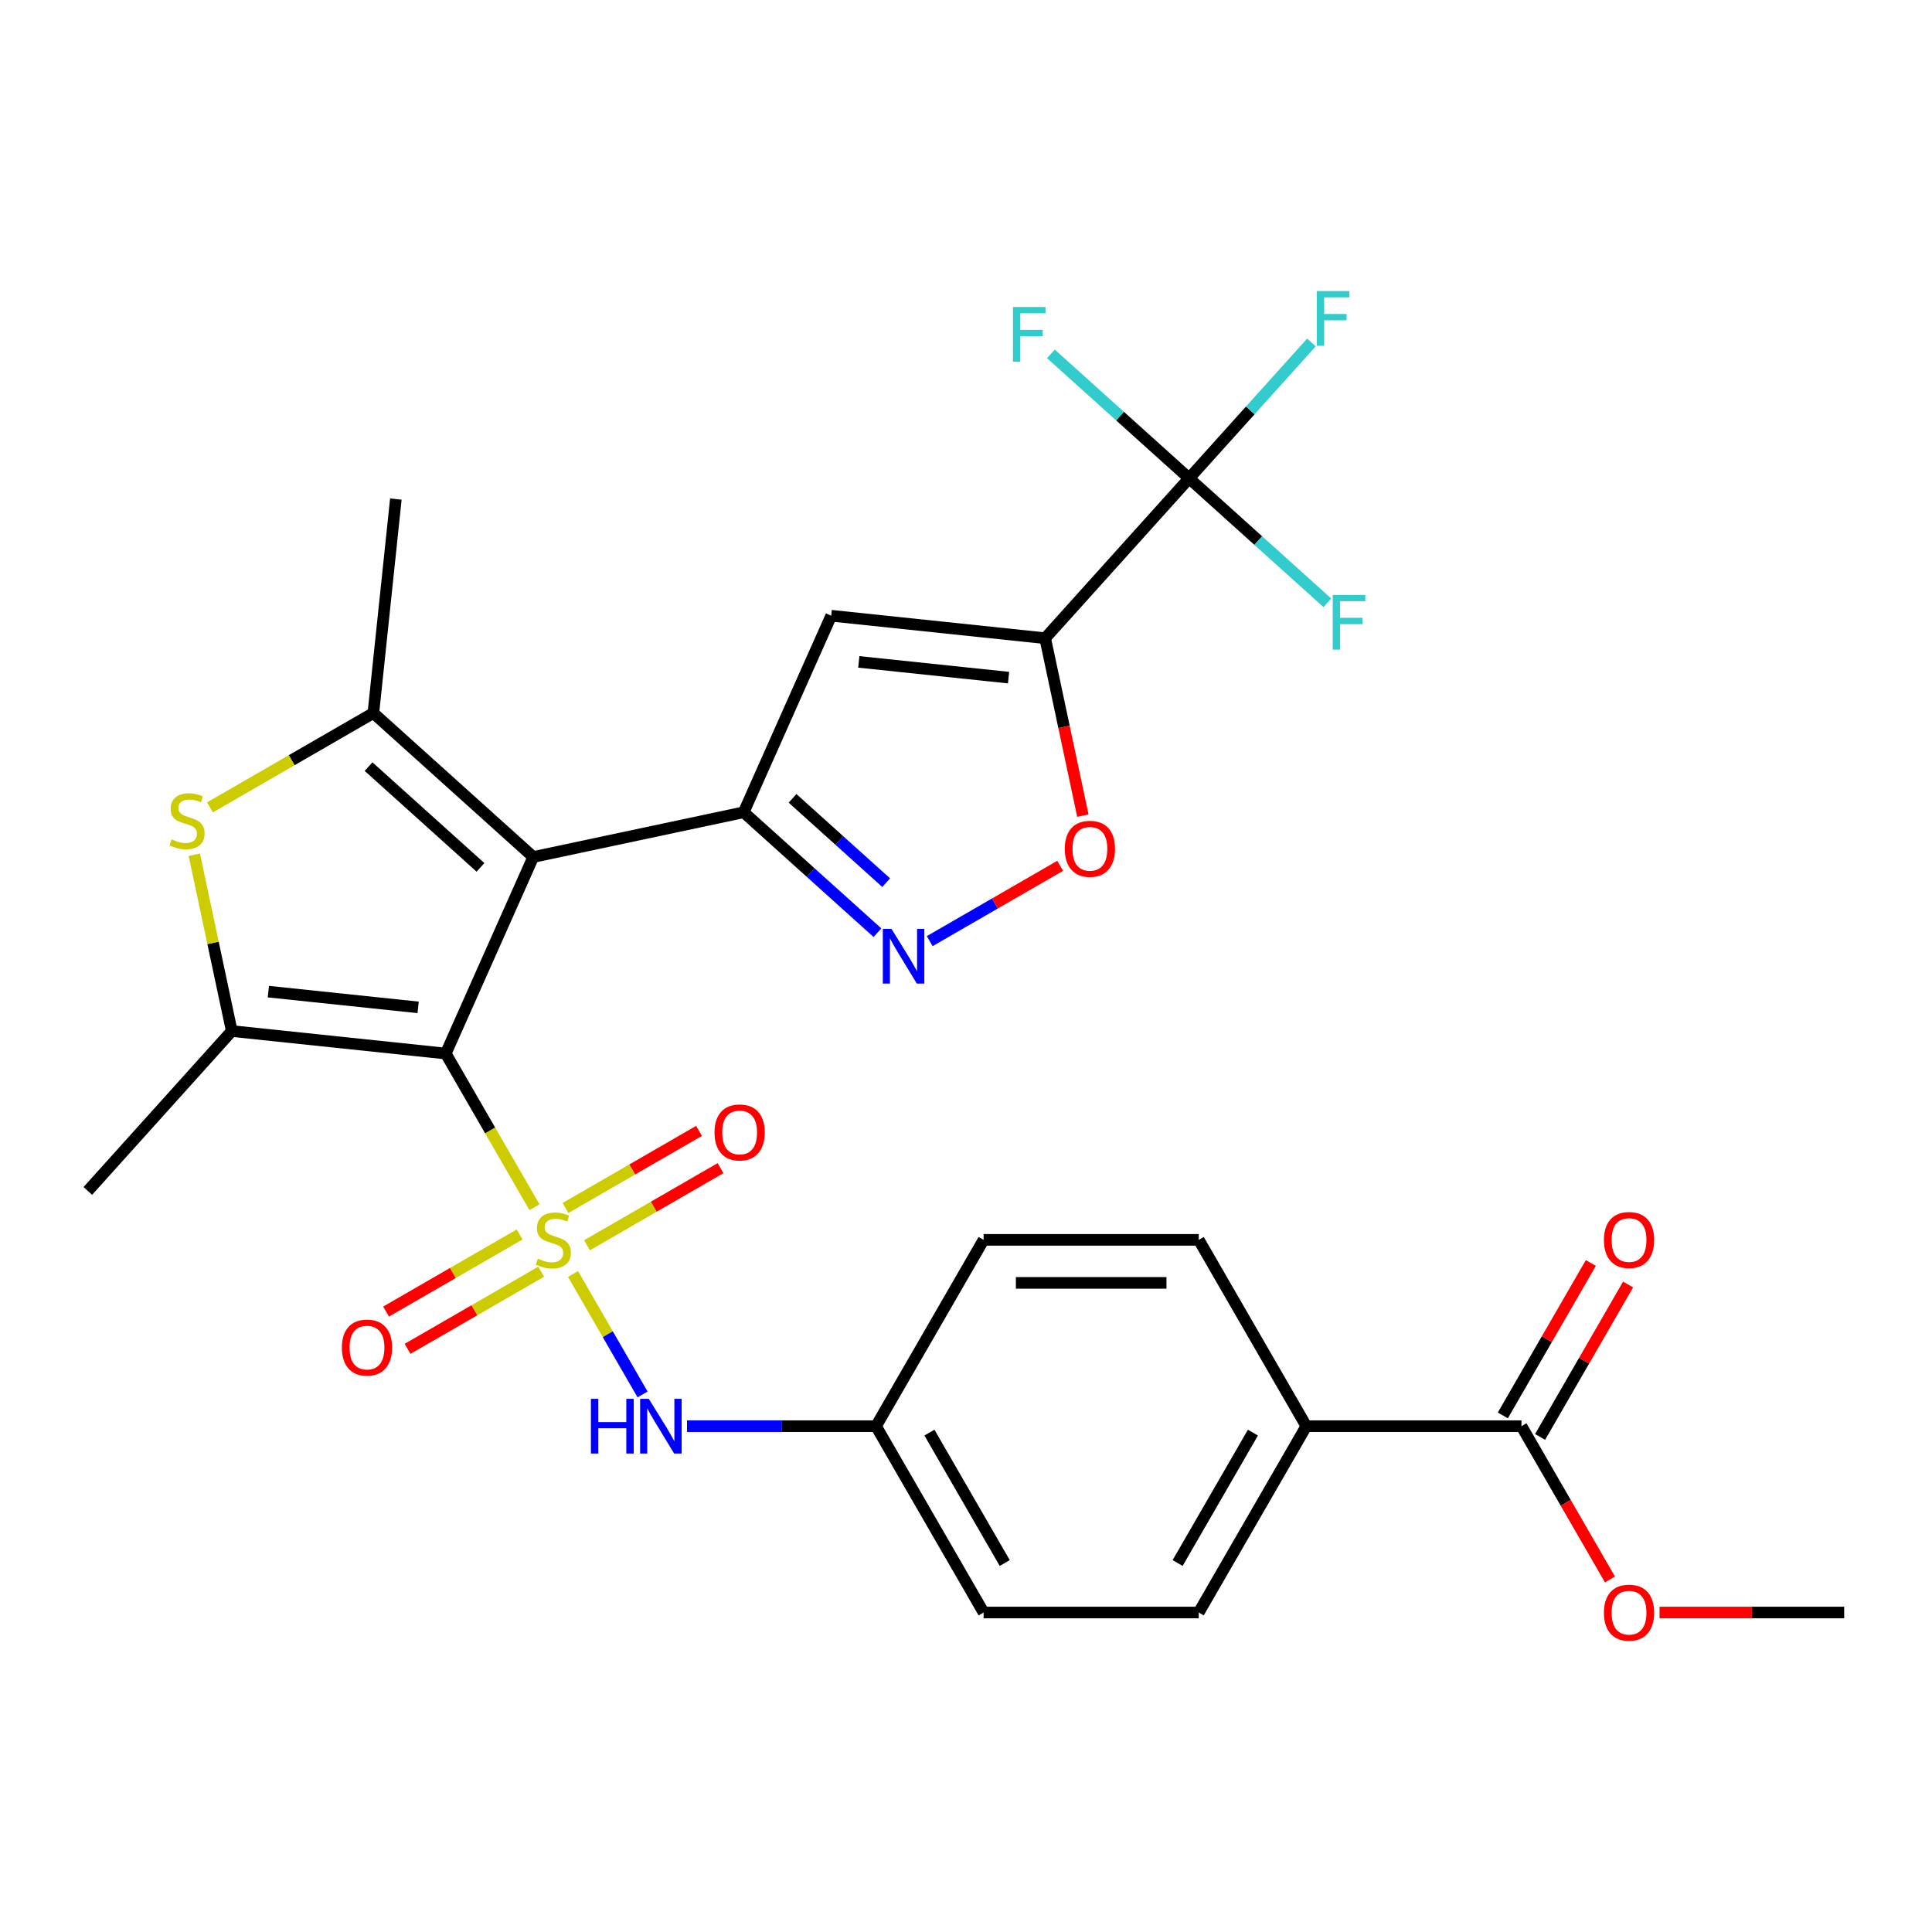 <?xml version='1.0' encoding='iso-8859-1'?>
<svg version='1.1' baseProfile='full'
              xmlns='http://www.w3.org/2000/svg'
                      xmlns:rdkit='http://www.rdkit.org/xml'
                      xmlns:xlink='http://www.w3.org/1999/xlink'
                  xml:space='preserve'
width='1000px' height='1000px' viewBox='0 0 1000 1000'>
<!-- END OF HEADER -->
<rect style='opacity:1.0;fill:#FFFFFF;stroke:none' width='1000' height='1000' x='0' y='0'> </rect>
<path class='bond-0' d='M 276.636,624.846 L 253.676,585.079' style='fill:none;fill-rule:evenodd;stroke:#CCCC00;stroke-width:6px;stroke-linecap:butt;stroke-linejoin:miter;stroke-opacity:1' />
<path class='bond-0' d='M 253.676,585.079 L 230.716,545.311' style='fill:none;fill-rule:evenodd;stroke:#000000;stroke-width:6px;stroke-linecap:butt;stroke-linejoin:miter;stroke-opacity:1' />
<path class='bond-11' d='M 296.594,659.414 L 314.59,690.585' style='fill:none;fill-rule:evenodd;stroke:#CCCC00;stroke-width:6px;stroke-linecap:butt;stroke-linejoin:miter;stroke-opacity:1' />
<path class='bond-11' d='M 314.59,690.585 L 332.586,721.755' style='fill:none;fill-rule:evenodd;stroke:#0000FF;stroke-width:6px;stroke-linecap:butt;stroke-linejoin:miter;stroke-opacity:1' />
<path class='bond-12' d='M 303.827,644.545 L 338.394,624.587' style='fill:none;fill-rule:evenodd;stroke:#CCCC00;stroke-width:6px;stroke-linecap:butt;stroke-linejoin:miter;stroke-opacity:1' />
<path class='bond-12' d='M 338.394,624.587 L 372.961,604.63' style='fill:none;fill-rule:evenodd;stroke:#FF0000;stroke-width:6px;stroke-linecap:butt;stroke-linejoin:miter;stroke-opacity:1' />
<path class='bond-12' d='M 292.691,625.257 L 327.258,605.3' style='fill:none;fill-rule:evenodd;stroke:#CCCC00;stroke-width:6px;stroke-linecap:butt;stroke-linejoin:miter;stroke-opacity:1' />
<path class='bond-12' d='M 327.258,605.3 L 361.825,585.342' style='fill:none;fill-rule:evenodd;stroke:#FF0000;stroke-width:6px;stroke-linecap:butt;stroke-linejoin:miter;stroke-opacity:1' />
<path class='bond-13' d='M 268.963,638.956 L 234.397,658.913' style='fill:none;fill-rule:evenodd;stroke:#CCCC00;stroke-width:6px;stroke-linecap:butt;stroke-linejoin:miter;stroke-opacity:1' />
<path class='bond-13' d='M 234.397,658.913 L 199.83,678.87' style='fill:none;fill-rule:evenodd;stroke:#FF0000;stroke-width:6px;stroke-linecap:butt;stroke-linejoin:miter;stroke-opacity:1' />
<path class='bond-13' d='M 280.099,658.244 L 245.532,678.201' style='fill:none;fill-rule:evenodd;stroke:#CCCC00;stroke-width:6px;stroke-linecap:butt;stroke-linejoin:miter;stroke-opacity:1' />
<path class='bond-13' d='M 245.532,678.201 L 210.966,698.158' style='fill:none;fill-rule:evenodd;stroke:#FF0000;stroke-width:6px;stroke-linecap:butt;stroke-linejoin:miter;stroke-opacity:1' />
<path class='bond-1' d='M 230.716,545.311 L 276.01,443.58' style='fill:none;fill-rule:evenodd;stroke:#000000;stroke-width:6px;stroke-linecap:butt;stroke-linejoin:miter;stroke-opacity:1' />
<path class='bond-4' d='M 230.716,545.311 L 119.968,533.671' style='fill:none;fill-rule:evenodd;stroke:#000000;stroke-width:6px;stroke-linecap:butt;stroke-linejoin:miter;stroke-opacity:1' />
<path class='bond-4' d='M 216.432,521.415 L 138.908,513.267' style='fill:none;fill-rule:evenodd;stroke:#000000;stroke-width:6px;stroke-linecap:butt;stroke-linejoin:miter;stroke-opacity:1' />
<path class='bond-2' d='M 276.01,443.58 L 384.935,420.428' style='fill:none;fill-rule:evenodd;stroke:#000000;stroke-width:6px;stroke-linecap:butt;stroke-linejoin:miter;stroke-opacity:1' />
<path class='bond-5' d='M 276.01,443.58 L 193.254,369.067' style='fill:none;fill-rule:evenodd;stroke:#000000;stroke-width:6px;stroke-linecap:butt;stroke-linejoin:miter;stroke-opacity:1' />
<path class='bond-5' d='M 248.694,448.954 L 190.765,396.795' style='fill:none;fill-rule:evenodd;stroke:#000000;stroke-width:6px;stroke-linecap:butt;stroke-linejoin:miter;stroke-opacity:1' />
<path class='bond-7' d='M 384.935,420.428 L 430.228,318.697' style='fill:none;fill-rule:evenodd;stroke:#000000;stroke-width:6px;stroke-linecap:butt;stroke-linejoin:miter;stroke-opacity:1' />
<path class='bond-8' d='M 384.935,420.428 L 419.55,451.596' style='fill:none;fill-rule:evenodd;stroke:#000000;stroke-width:6px;stroke-linecap:butt;stroke-linejoin:miter;stroke-opacity:1' />
<path class='bond-8' d='M 419.55,451.596 L 454.166,482.764' style='fill:none;fill-rule:evenodd;stroke:#0000FF;stroke-width:6px;stroke-linecap:butt;stroke-linejoin:miter;stroke-opacity:1' />
<path class='bond-8' d='M 410.222,413.227 L 434.453,435.045' style='fill:none;fill-rule:evenodd;stroke:#000000;stroke-width:6px;stroke-linecap:butt;stroke-linejoin:miter;stroke-opacity:1' />
<path class='bond-8' d='M 434.453,435.045 L 458.684,456.862' style='fill:none;fill-rule:evenodd;stroke:#0000FF;stroke-width:6px;stroke-linecap:butt;stroke-linejoin:miter;stroke-opacity:1' />
<path class='bond-3' d='M 540.976,330.337 L 430.228,318.697' style='fill:none;fill-rule:evenodd;stroke:#000000;stroke-width:6px;stroke-linecap:butt;stroke-linejoin:miter;stroke-opacity:1' />
<path class='bond-3' d='M 522.036,350.74 L 444.512,342.592' style='fill:none;fill-rule:evenodd;stroke:#000000;stroke-width:6px;stroke-linecap:butt;stroke-linejoin:miter;stroke-opacity:1' />
<path class='bond-9' d='M 540.976,330.337 L 615.49,247.581' style='fill:none;fill-rule:evenodd;stroke:#000000;stroke-width:6px;stroke-linecap:butt;stroke-linejoin:miter;stroke-opacity:1' />
<path class='bond-31' d='M 540.976,330.337 L 550.735,376.247' style='fill:none;fill-rule:evenodd;stroke:#000000;stroke-width:6px;stroke-linecap:butt;stroke-linejoin:miter;stroke-opacity:1' />
<path class='bond-31' d='M 550.735,376.247 L 560.494,422.158' style='fill:none;fill-rule:evenodd;stroke:#FF0000;stroke-width:6px;stroke-linecap:butt;stroke-linejoin:miter;stroke-opacity:1' />
<path class='bond-6' d='M 119.968,533.671 L 110.269,488.041' style='fill:none;fill-rule:evenodd;stroke:#000000;stroke-width:6px;stroke-linecap:butt;stroke-linejoin:miter;stroke-opacity:1' />
<path class='bond-6' d='M 110.269,488.041 L 100.57,442.41' style='fill:none;fill-rule:evenodd;stroke:#CCCC00;stroke-width:6px;stroke-linecap:butt;stroke-linejoin:miter;stroke-opacity:1' />
<path class='bond-24' d='M 119.968,533.671 L 45.455,616.426' style='fill:none;fill-rule:evenodd;stroke:#000000;stroke-width:6px;stroke-linecap:butt;stroke-linejoin:miter;stroke-opacity:1' />
<path class='bond-23' d='M 193.254,369.067 L 204.894,258.319' style='fill:none;fill-rule:evenodd;stroke:#000000;stroke-width:6px;stroke-linecap:butt;stroke-linejoin:miter;stroke-opacity:1' />
<path class='bond-29' d='M 193.254,369.067 L 150.967,393.482' style='fill:none;fill-rule:evenodd;stroke:#000000;stroke-width:6px;stroke-linecap:butt;stroke-linejoin:miter;stroke-opacity:1' />
<path class='bond-29' d='M 150.967,393.482 L 108.679,417.896' style='fill:none;fill-rule:evenodd;stroke:#CCCC00;stroke-width:6px;stroke-linecap:butt;stroke-linejoin:miter;stroke-opacity:1' />
<path class='bond-10' d='M 481.214,487.133 L 514.975,467.641' style='fill:none;fill-rule:evenodd;stroke:#0000FF;stroke-width:6px;stroke-linecap:butt;stroke-linejoin:miter;stroke-opacity:1' />
<path class='bond-10' d='M 514.975,467.641 L 548.736,448.149' style='fill:none;fill-rule:evenodd;stroke:#FF0000;stroke-width:6px;stroke-linecap:butt;stroke-linejoin:miter;stroke-opacity:1' />
<path class='bond-17' d='M 615.49,247.581 L 647.144,212.425' style='fill:none;fill-rule:evenodd;stroke:#000000;stroke-width:6px;stroke-linecap:butt;stroke-linejoin:miter;stroke-opacity:1' />
<path class='bond-17' d='M 647.144,212.425 L 678.799,177.269' style='fill:none;fill-rule:evenodd;stroke:#33CCCC;stroke-width:6px;stroke-linecap:butt;stroke-linejoin:miter;stroke-opacity:1' />
<path class='bond-18' d='M 615.49,247.581 L 651.265,279.794' style='fill:none;fill-rule:evenodd;stroke:#000000;stroke-width:6px;stroke-linecap:butt;stroke-linejoin:miter;stroke-opacity:1' />
<path class='bond-18' d='M 651.265,279.794 L 687.041,312.007' style='fill:none;fill-rule:evenodd;stroke:#33CCCC;stroke-width:6px;stroke-linecap:butt;stroke-linejoin:miter;stroke-opacity:1' />
<path class='bond-19' d='M 615.49,247.581 L 579.714,215.369' style='fill:none;fill-rule:evenodd;stroke:#000000;stroke-width:6px;stroke-linecap:butt;stroke-linejoin:miter;stroke-opacity:1' />
<path class='bond-19' d='M 579.714,215.369 L 543.938,183.156' style='fill:none;fill-rule:evenodd;stroke:#33CCCC;stroke-width:6px;stroke-linecap:butt;stroke-linejoin:miter;stroke-opacity:1' />
<path class='bond-20' d='M 355.598,738.189 L 404.516,738.189' style='fill:none;fill-rule:evenodd;stroke:#0000FF;stroke-width:6px;stroke-linecap:butt;stroke-linejoin:miter;stroke-opacity:1' />
<path class='bond-20' d='M 404.516,738.189 L 453.433,738.189' style='fill:none;fill-rule:evenodd;stroke:#000000;stroke-width:6px;stroke-linecap:butt;stroke-linejoin:miter;stroke-opacity:1' />
<path class='bond-14' d='M 787.508,738.189 L 676.15,738.189' style='fill:none;fill-rule:evenodd;stroke:#000000;stroke-width:6px;stroke-linecap:butt;stroke-linejoin:miter;stroke-opacity:1' />
<path class='bond-16' d='M 797.152,743.757 L 819.927,704.31' style='fill:none;fill-rule:evenodd;stroke:#000000;stroke-width:6px;stroke-linecap:butt;stroke-linejoin:miter;stroke-opacity:1' />
<path class='bond-16' d='M 819.927,704.31 L 842.702,664.862' style='fill:none;fill-rule:evenodd;stroke:#FF0000;stroke-width:6px;stroke-linecap:butt;stroke-linejoin:miter;stroke-opacity:1' />
<path class='bond-16' d='M 777.864,732.622 L 800.639,693.174' style='fill:none;fill-rule:evenodd;stroke:#000000;stroke-width:6px;stroke-linecap:butt;stroke-linejoin:miter;stroke-opacity:1' />
<path class='bond-16' d='M 800.639,693.174 L 823.414,653.726' style='fill:none;fill-rule:evenodd;stroke:#FF0000;stroke-width:6px;stroke-linecap:butt;stroke-linejoin:miter;stroke-opacity:1' />
<path class='bond-25' d='M 787.508,738.189 L 810.41,777.857' style='fill:none;fill-rule:evenodd;stroke:#000000;stroke-width:6px;stroke-linecap:butt;stroke-linejoin:miter;stroke-opacity:1' />
<path class='bond-25' d='M 810.41,777.857 L 833.312,817.525' style='fill:none;fill-rule:evenodd;stroke:#FF0000;stroke-width:6px;stroke-linecap:butt;stroke-linejoin:miter;stroke-opacity:1' />
<path class='bond-15' d='M 676.15,738.189 L 620.47,834.629' style='fill:none;fill-rule:evenodd;stroke:#000000;stroke-width:6px;stroke-linecap:butt;stroke-linejoin:miter;stroke-opacity:1' />
<path class='bond-15' d='M 648.51,741.519 L 609.534,809.027' style='fill:none;fill-rule:evenodd;stroke:#000000;stroke-width:6px;stroke-linecap:butt;stroke-linejoin:miter;stroke-opacity:1' />
<path class='bond-30' d='M 676.15,738.189 L 620.47,641.75' style='fill:none;fill-rule:evenodd;stroke:#000000;stroke-width:6px;stroke-linecap:butt;stroke-linejoin:miter;stroke-opacity:1' />
<path class='bond-26' d='M 453.433,738.189 L 509.112,641.75' style='fill:none;fill-rule:evenodd;stroke:#000000;stroke-width:6px;stroke-linecap:butt;stroke-linejoin:miter;stroke-opacity:1' />
<path class='bond-27' d='M 453.433,738.189 L 509.112,834.629' style='fill:none;fill-rule:evenodd;stroke:#000000;stroke-width:6px;stroke-linecap:butt;stroke-linejoin:miter;stroke-opacity:1' />
<path class='bond-27' d='M 481.073,741.519 L 520.048,809.027' style='fill:none;fill-rule:evenodd;stroke:#000000;stroke-width:6px;stroke-linecap:butt;stroke-linejoin:miter;stroke-opacity:1' />
<path class='bond-21' d='M 620.47,641.75 L 509.112,641.75' style='fill:none;fill-rule:evenodd;stroke:#000000;stroke-width:6px;stroke-linecap:butt;stroke-linejoin:miter;stroke-opacity:1' />
<path class='bond-21' d='M 603.767,664.022 L 525.816,664.022' style='fill:none;fill-rule:evenodd;stroke:#000000;stroke-width:6px;stroke-linecap:butt;stroke-linejoin:miter;stroke-opacity:1' />
<path class='bond-22' d='M 620.47,834.629 L 509.112,834.629' style='fill:none;fill-rule:evenodd;stroke:#000000;stroke-width:6px;stroke-linecap:butt;stroke-linejoin:miter;stroke-opacity:1' />
<path class='bond-28' d='M 858.971,834.629 L 906.758,834.629' style='fill:none;fill-rule:evenodd;stroke:#FF0000;stroke-width:6px;stroke-linecap:butt;stroke-linejoin:miter;stroke-opacity:1' />
<path class='bond-28' d='M 906.758,834.629 L 954.545,834.629' style='fill:none;fill-rule:evenodd;stroke:#000000;stroke-width:6px;stroke-linecap:butt;stroke-linejoin:miter;stroke-opacity:1' />
<path  class='atom-0' d='M 278.395 651.47
Q 278.715 651.59, 280.035 652.15
Q 281.355 652.71, 282.795 653.07
Q 284.275 653.39, 285.715 653.39
Q 288.395 653.39, 289.955 652.11
Q 291.515 650.79, 291.515 648.51
Q 291.515 646.95, 290.715 645.99
Q 289.955 645.03, 288.755 644.51
Q 287.555 643.99, 285.555 643.39
Q 283.035 642.63, 281.515 641.91
Q 280.035 641.19, 278.955 639.67
Q 277.915 638.15, 277.915 635.59
Q 277.915 632.03, 280.315 629.83
Q 282.755 627.63, 287.555 627.63
Q 290.835 627.63, 294.555 629.19
L 293.635 632.27
Q 290.235 630.87, 287.675 630.87
Q 284.915 630.87, 283.395 632.03
Q 281.875 633.15, 281.915 635.11
Q 281.915 636.63, 282.675 637.55
Q 283.475 638.47, 284.595 638.99
Q 285.755 639.51, 287.675 640.11
Q 290.235 640.91, 291.755 641.71
Q 293.275 642.51, 294.355 644.15
Q 295.475 645.75, 295.475 648.51
Q 295.475 652.43, 292.835 654.55
Q 290.235 656.63, 285.875 656.63
Q 283.355 656.63, 281.435 656.07
Q 279.555 655.55, 277.315 654.63
L 278.395 651.47
' fill='#CCCC00'/>
<path  class='atom-7' d='M 88.815 434.466
Q 89.135 434.586, 90.455 435.146
Q 91.775 435.706, 93.215 436.066
Q 94.695 436.386, 96.135 436.386
Q 98.815 436.386, 100.375 435.106
Q 101.935 433.786, 101.935 431.506
Q 101.935 429.946, 101.135 428.986
Q 100.375 428.026, 99.175 427.506
Q 97.975 426.986, 95.975 426.386
Q 93.455 425.626, 91.935 424.906
Q 90.455 424.186, 89.375 422.666
Q 88.335 421.146, 88.335 418.586
Q 88.335 415.026, 90.735 412.826
Q 93.175 410.626, 97.975 410.626
Q 101.255 410.626, 104.975 412.186
L 104.055 415.266
Q 100.655 413.866, 98.095 413.866
Q 95.335 413.866, 93.815 415.026
Q 92.295 416.146, 92.335 418.106
Q 92.335 419.626, 93.095 420.546
Q 93.895 421.466, 95.015 421.986
Q 96.175 422.506, 98.095 423.106
Q 100.655 423.906, 102.175 424.706
Q 103.695 425.506, 104.775 427.146
Q 105.895 428.746, 105.895 431.506
Q 105.895 435.426, 103.255 437.546
Q 100.655 439.626, 96.295 439.626
Q 93.775 439.626, 91.855 439.066
Q 89.975 438.546, 87.735 437.626
L 88.815 434.466
' fill='#CCCC00'/>
<path  class='atom-9' d='M 461.43 480.781
L 470.71 495.781
Q 471.63 497.261, 473.11 499.941
Q 474.59 502.621, 474.67 502.781
L 474.67 480.781
L 478.43 480.781
L 478.43 509.101
L 474.55 509.101
L 464.59 492.701
Q 463.43 490.781, 462.19 488.581
Q 460.99 486.381, 460.63 485.701
L 460.63 509.101
L 456.95 509.101
L 456.95 480.781
L 461.43 480.781
' fill='#0000FF'/>
<path  class='atom-11' d='M 551.129 439.342
Q 551.129 432.542, 554.489 428.742
Q 557.849 424.942, 564.129 424.942
Q 570.409 424.942, 573.769 428.742
Q 577.129 432.542, 577.129 439.342
Q 577.129 446.222, 573.729 450.142
Q 570.329 454.022, 564.129 454.022
Q 557.889 454.022, 554.489 450.142
Q 551.129 446.262, 551.129 439.342
M 564.129 450.822
Q 568.449 450.822, 570.769 447.942
Q 573.129 445.022, 573.129 439.342
Q 573.129 433.782, 570.769 430.982
Q 568.449 428.142, 564.129 428.142
Q 559.809 428.142, 557.449 430.942
Q 555.129 433.742, 555.129 439.342
Q 555.129 445.062, 557.449 447.942
Q 559.809 450.822, 564.129 450.822
' fill='#FF0000'/>
<path  class='atom-12' d='M 305.855 724.029
L 309.695 724.029
L 309.695 736.069
L 324.175 736.069
L 324.175 724.029
L 328.015 724.029
L 328.015 752.349
L 324.175 752.349
L 324.175 739.269
L 309.695 739.269
L 309.695 752.349
L 305.855 752.349
L 305.855 724.029
' fill='#0000FF'/>
<path  class='atom-12' d='M 335.815 724.029
L 345.095 739.029
Q 346.015 740.509, 347.495 743.189
Q 348.975 745.869, 349.055 746.029
L 349.055 724.029
L 352.815 724.029
L 352.815 752.349
L 348.935 752.349
L 338.975 735.949
Q 337.815 734.029, 336.575 731.829
Q 335.375 729.629, 335.015 728.949
L 335.015 752.349
L 331.335 752.349
L 331.335 724.029
L 335.815 724.029
' fill='#0000FF'/>
<path  class='atom-13' d='M 369.834 586.151
Q 369.834 579.351, 373.194 575.551
Q 376.554 571.751, 382.834 571.751
Q 389.114 571.751, 392.474 575.551
Q 395.834 579.351, 395.834 586.151
Q 395.834 593.031, 392.434 596.951
Q 389.034 600.831, 382.834 600.831
Q 376.594 600.831, 373.194 596.951
Q 369.834 593.071, 369.834 586.151
M 382.834 597.631
Q 387.154 597.631, 389.474 594.751
Q 391.834 591.831, 391.834 586.151
Q 391.834 580.591, 389.474 577.791
Q 387.154 574.951, 382.834 574.951
Q 378.514 574.951, 376.154 577.751
Q 373.834 580.551, 373.834 586.151
Q 373.834 591.871, 376.154 594.751
Q 378.514 597.631, 382.834 597.631
' fill='#FF0000'/>
<path  class='atom-14' d='M 176.956 697.509
Q 176.956 690.709, 180.316 686.909
Q 183.676 683.109, 189.956 683.109
Q 196.236 683.109, 199.596 686.909
Q 202.956 690.709, 202.956 697.509
Q 202.956 704.389, 199.556 708.309
Q 196.156 712.189, 189.956 712.189
Q 183.716 712.189, 180.316 708.309
Q 176.956 704.429, 176.956 697.509
M 189.956 708.989
Q 194.276 708.989, 196.596 706.109
Q 198.956 703.189, 198.956 697.509
Q 198.956 691.949, 196.596 689.149
Q 194.276 686.309, 189.956 686.309
Q 185.636 686.309, 183.276 689.109
Q 180.956 691.909, 180.956 697.509
Q 180.956 703.229, 183.276 706.109
Q 185.636 708.989, 189.956 708.989
' fill='#FF0000'/>
<path  class='atom-17' d='M 830.187 641.83
Q 830.187 635.03, 833.547 631.23
Q 836.907 627.43, 843.187 627.43
Q 849.467 627.43, 852.827 631.23
Q 856.187 635.03, 856.187 641.83
Q 856.187 648.71, 852.787 652.63
Q 849.387 656.51, 843.187 656.51
Q 836.947 656.51, 833.547 652.63
Q 830.187 648.75, 830.187 641.83
M 843.187 653.31
Q 847.507 653.31, 849.827 650.43
Q 852.187 647.51, 852.187 641.83
Q 852.187 636.27, 849.827 633.47
Q 847.507 630.63, 843.187 630.63
Q 838.867 630.63, 836.507 633.43
Q 834.187 636.23, 834.187 641.83
Q 834.187 647.55, 836.507 650.43
Q 838.867 653.31, 843.187 653.31
' fill='#FF0000'/>
<path  class='atom-18' d='M 681.583 150.666
L 698.423 150.666
L 698.423 153.906
L 685.383 153.906
L 685.383 162.506
L 696.983 162.506
L 696.983 165.786
L 685.383 165.786
L 685.383 178.986
L 681.583 178.986
L 681.583 150.666
' fill='#33CCCC'/>
<path  class='atom-19' d='M 689.825 307.935
L 706.665 307.935
L 706.665 311.175
L 693.625 311.175
L 693.625 319.775
L 705.225 319.775
L 705.225 323.055
L 693.625 323.055
L 693.625 336.255
L 689.825 336.255
L 689.825 307.935
' fill='#33CCCC'/>
<path  class='atom-20' d='M 524.314 158.908
L 541.154 158.908
L 541.154 162.148
L 528.114 162.148
L 528.114 170.748
L 539.714 170.748
L 539.714 174.028
L 528.114 174.028
L 528.114 187.228
L 524.314 187.228
L 524.314 158.908
' fill='#33CCCC'/>
<path  class='atom-26' d='M 830.187 834.709
Q 830.187 827.909, 833.547 824.109
Q 836.907 820.309, 843.187 820.309
Q 849.467 820.309, 852.827 824.109
Q 856.187 827.909, 856.187 834.709
Q 856.187 841.589, 852.787 845.509
Q 849.387 849.389, 843.187 849.389
Q 836.947 849.389, 833.547 845.509
Q 830.187 841.629, 830.187 834.709
M 843.187 846.189
Q 847.507 846.189, 849.827 843.309
Q 852.187 840.389, 852.187 834.709
Q 852.187 829.149, 849.827 826.349
Q 847.507 823.509, 843.187 823.509
Q 838.867 823.509, 836.507 826.309
Q 834.187 829.109, 834.187 834.709
Q 834.187 840.429, 836.507 843.309
Q 838.867 846.189, 843.187 846.189
' fill='#FF0000'/>
</svg>
